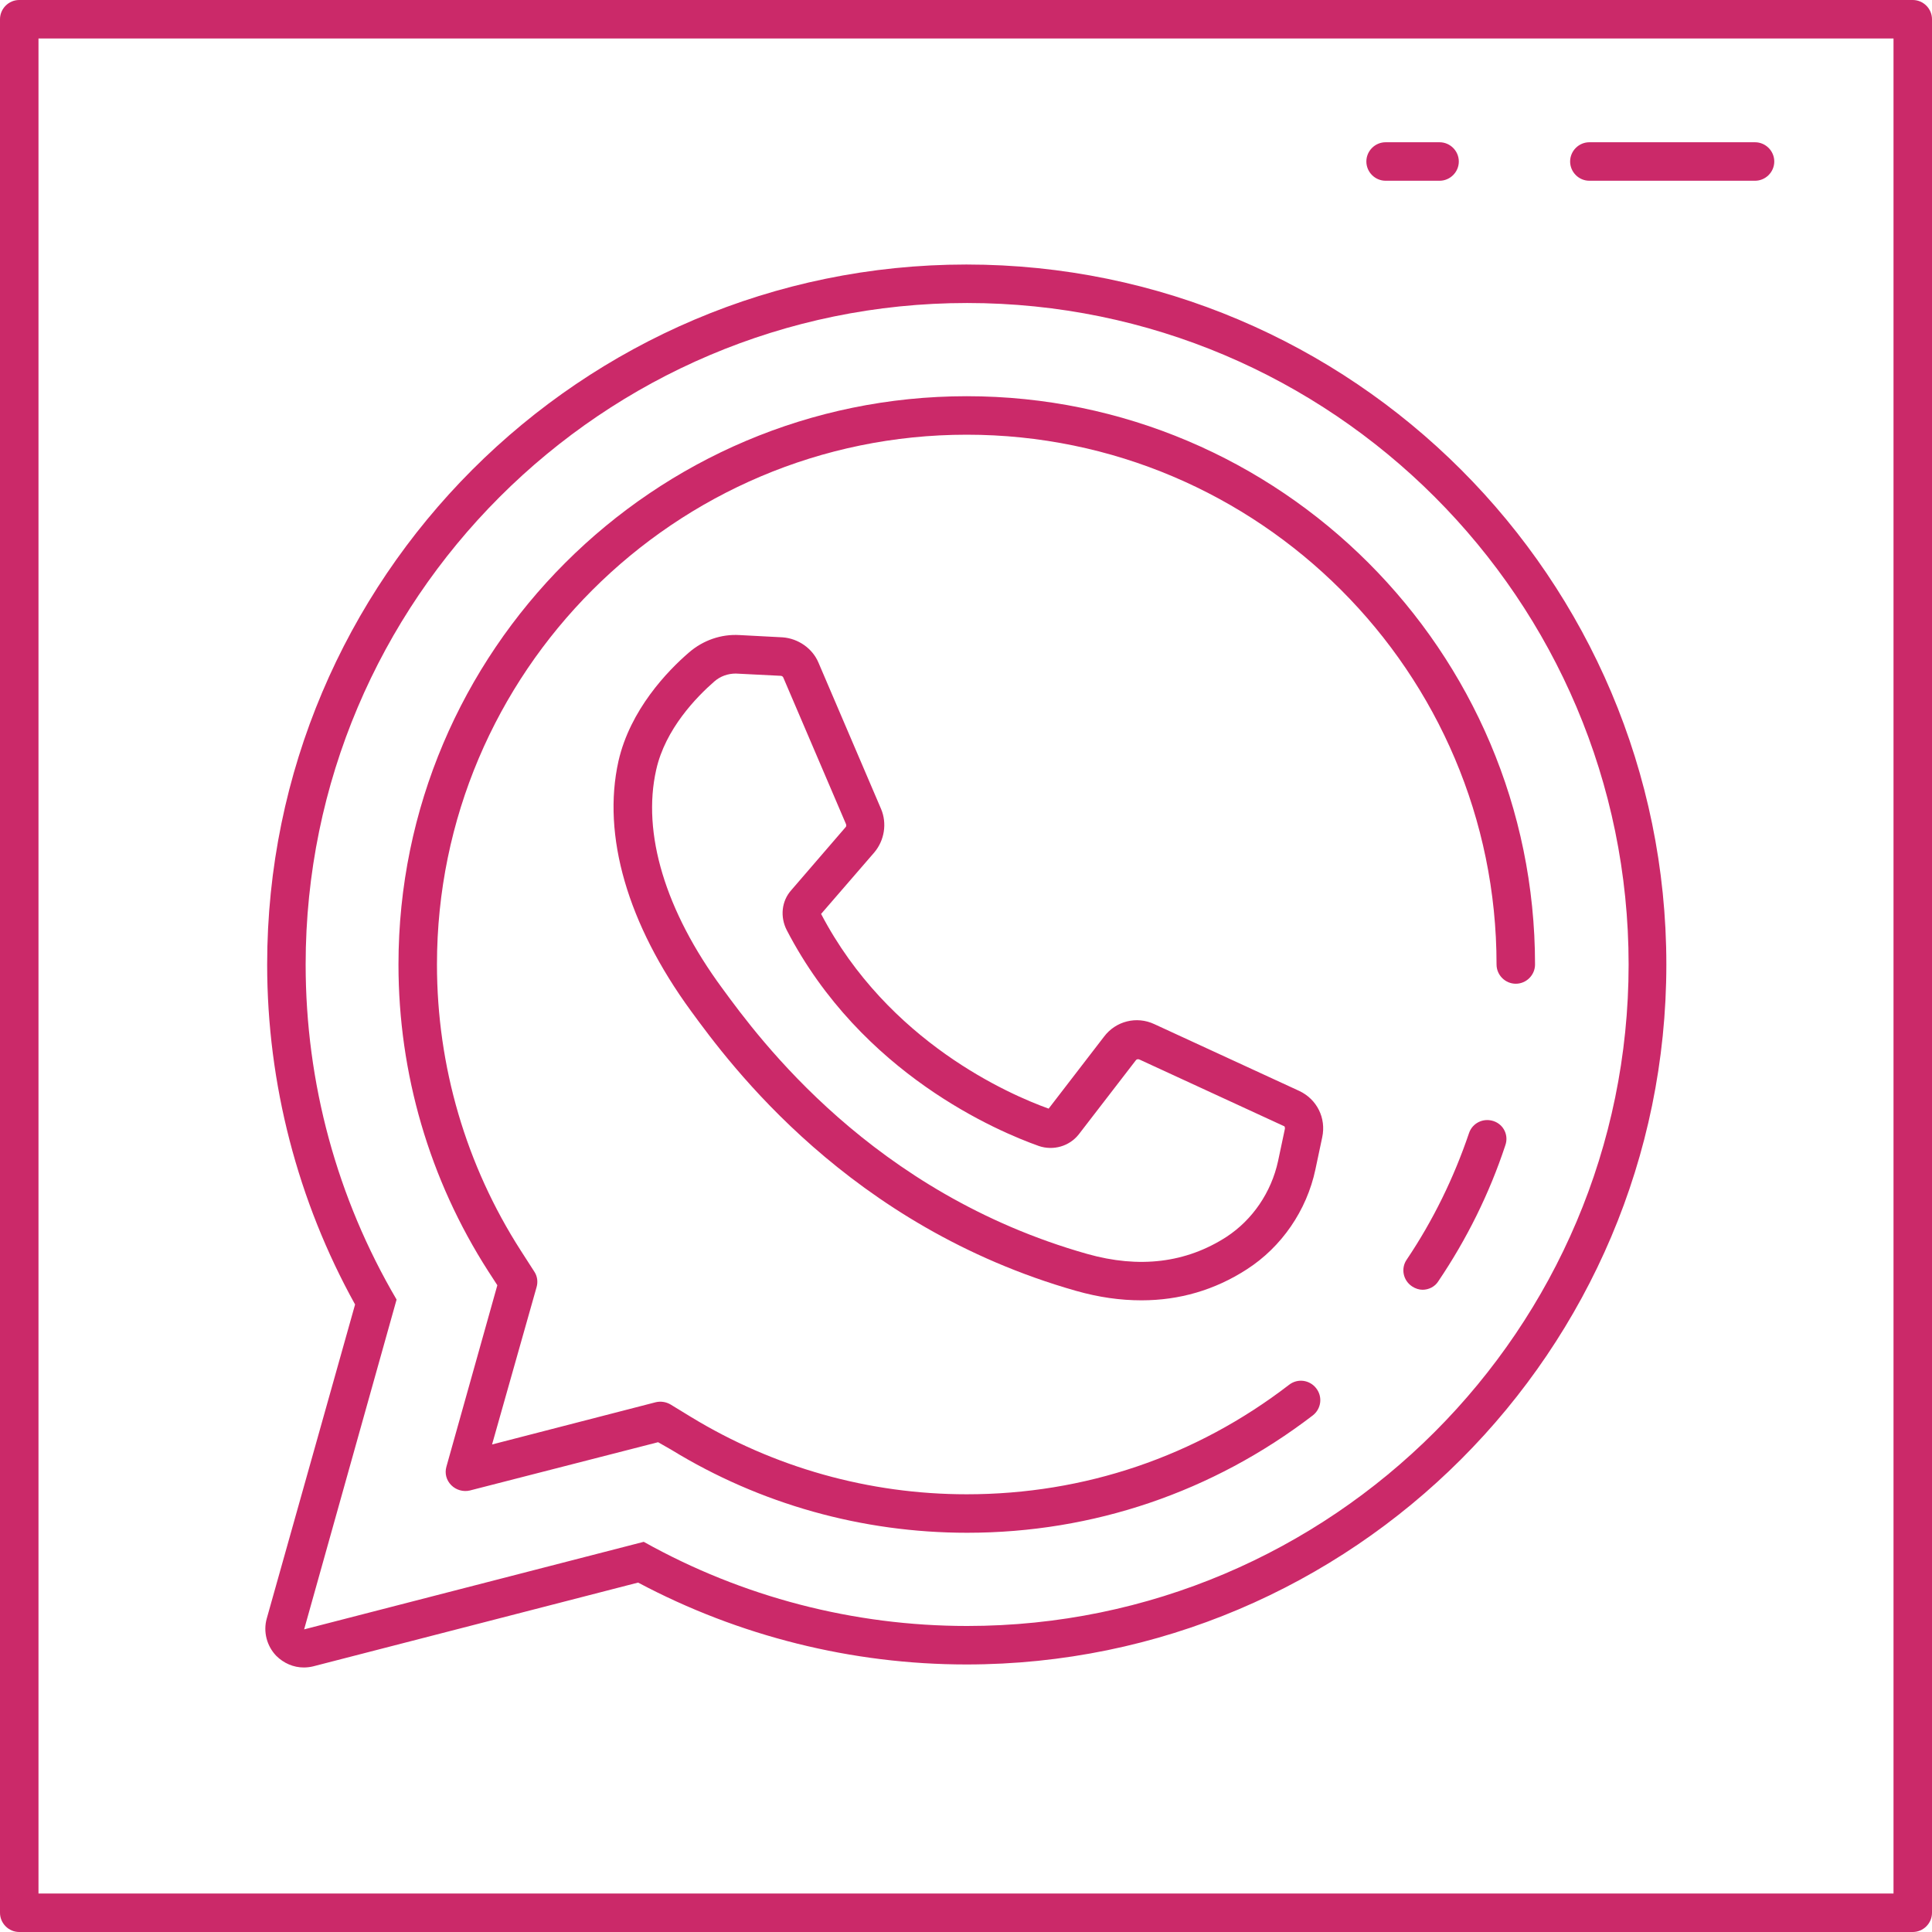 <?xml version="1.0" encoding="utf-8"?>
<!-- Generator: Adobe Illustrator 21.1.0, SVG Export Plug-In . SVG Version: 6.00 Build 0)  -->
<svg version="1.1" id="Layer_1" xmlns="http://www.w3.org/2000/svg" xmlns:xlink="http://www.w3.org/1999/xlink" x="0px" y="0px"
	 viewBox="0 0 512 512" style="enable-background:new 0 0 512 512;" xml:space="preserve">
<style type="text/css">
	.st0{fill:#CB2969;}
</style>
<g>
	<g>
		<g>
			<path class="st0" d="M506.9,0H5.1C2.3,0,0,2.3,0,5.1v501.8c0,2.8,2.3,5.1,5.1,5.1h501.8c2.8,0,5.1-2.3,5.1-5.1V5.1
				C512,2.3,509.7,0,506.9,0z M501.8,501.8H10.2V10.2h491.6L501.8,501.8L501.8,501.8z"/>
			<path class="st0" d="M80.5,441.9c0.8,0,1.7-0.1,2.5-0.3l86.1-22.2c26.7,14.2,56.7,21.7,87,21.7c102.3,0,185.5-83.2,185.5-185.5
				S358.4,70.1,256.1,70.1C154,70.1,70.8,153.3,70.8,255.6c0,31.6,8.1,62.7,23.3,90.1l-23.4,83.2c-1,3.5,0,7.3,2.5,9.9
				C75.2,440.8,77.8,441.9,80.5,441.9z M105.1,344.4C89.3,317.5,81,287,81,255.6C81,159,159.6,80.3,256.3,80.3
				s175.3,78.6,175.3,175.3c0,96.6-78.6,175.3-175.3,175.3c-30.1,0-59.6-7.7-85.7-22.3l-90,23.2L105.1,344.4z"/>
			<path class="st0" d="M395.8,297.1c-2.7-0.9-5.6,0.5-6.5,3.2c-4,11.8-9.5,23.1-16.5,33.5c-1.6,2.3-1,5.5,1.4,7.1
				c0.9,0.6,1.9,0.9,2.8,0.9c1.6,0,3.3-0.8,4.2-2.3c7.5-11.1,13.5-23.2,17.7-35.9C399.9,300.9,398.5,298,395.8,297.1z"/>
			<path class="st0" d="M177.9,384.2c23.5,14.4,50.6,22,78.4,22c33.4,0,65.1-10.8,91.6-31.1c2.2-1.7,2.7-4.9,0.9-7.2
				c-1.7-2.2-4.9-2.7-7.2-0.9c-24.7,19-54.2,29-85.4,29c-25.9,0-51.1-7.1-73.1-20.5l-5.4-3.3c-1.2-0.7-2.6-0.9-3.9-0.6l-43.4,11.2
				l11.8-41.7c0.4-1.4,0.2-2.9-0.6-4.1l-3.6-5.6c-14.5-22.6-22.2-48.8-22.2-75.8c0-77.4,63-140.4,140.4-140.4s140.4,63,140.4,140.4
				c0,2.8,2.3,5.1,5.1,5.1s5.1-2.3,5.1-5.1c0-83.1-67.6-150.6-150.6-150.6s-150.6,67.6-150.6,150.6c0,28.9,8.2,57,23.8,81.3l2.4,3.7
				l-13.5,48.1c-0.5,1.8,0,3.6,1.3,4.9s3.2,1.8,4.9,1.4l49.9-12.8L177.9,384.2z"/>
			<path class="st0" d="M344.3,289.1l-38.4-17.7c-4.7-2.2-10.2-0.8-13.3,3.3l-14.7,19.1c-10.3-3.7-42.5-17.6-60.3-51.6l14.1-16.3
				c2.7-3.2,3.4-7.7,1.8-11.5l-16.6-38.8c-1.6-3.8-5.4-6.4-9.5-6.7l-11.4-0.6c-4.9-0.3-9.7,1.4-13.4,4.6
				c-5.7,4.9-15.6,15.2-18.7,28.8c-4.4,19.7,2.4,43.2,19.2,66.2C193.4,282,225,325,285.2,342.1c6,1.7,11.7,2.5,17.3,2.5
				c10,0,19.4-2.7,27.9-8.2c9.2-5.9,15.9-15.6,18.2-26.5l1.8-8.5C351.5,296.3,349,291.3,344.3,289.1z M340.5,299.2l-1.8,8.5
				c-1.8,8.3-6.8,15.6-13.7,20.1c-10.7,6.9-23.1,8.4-36.9,4.5c-56.9-16.1-86.9-57-96.7-70.4c-15.1-20.5-21.3-41.1-17.5-57.9
				c2.4-10.8,10.7-19.3,15.4-23.4c1.6-1.4,3.6-2.1,5.7-2.1l11.9,0.6l0,0c0.3,0,0.6,0.2,0.7,0.5l16.6,38.8c0.1,0.3,0.1,0.6-0.1,0.8
				l-14.4,16.7c-2.6,2.9-3,7.1-1.2,10.6c19.8,38.2,56.1,53.4,66.8,57.2c3.8,1.3,8.1,0.1,10.6-3.1L301,281c0.2-0.3,0.6-0.4,1-0.2
				l38.4,17.7C340.4,298.5,340.6,298.9,340.5,299.2z"/>
			<path class="st0" d="M421.2,47.9h43.9c2.8,0,5.1-2.3,5.1-5.1s-2.3-5.1-5.1-5.1h-43.9c-2.8,0-5.1,2.3-5.1,5.1
				S418.4,47.9,421.2,47.9z"/>
			<path class="st0" d="M367.2,47.9h14.3c2.8,0,5.1-2.3,5.1-5.1s-2.3-5.1-5.1-5.1h-14.3c-2.8,0-5.1,2.3-5.1,5.1
				S364.4,47.9,367.2,47.9z"/>
		</g>
	</g>
</g>
</svg>
